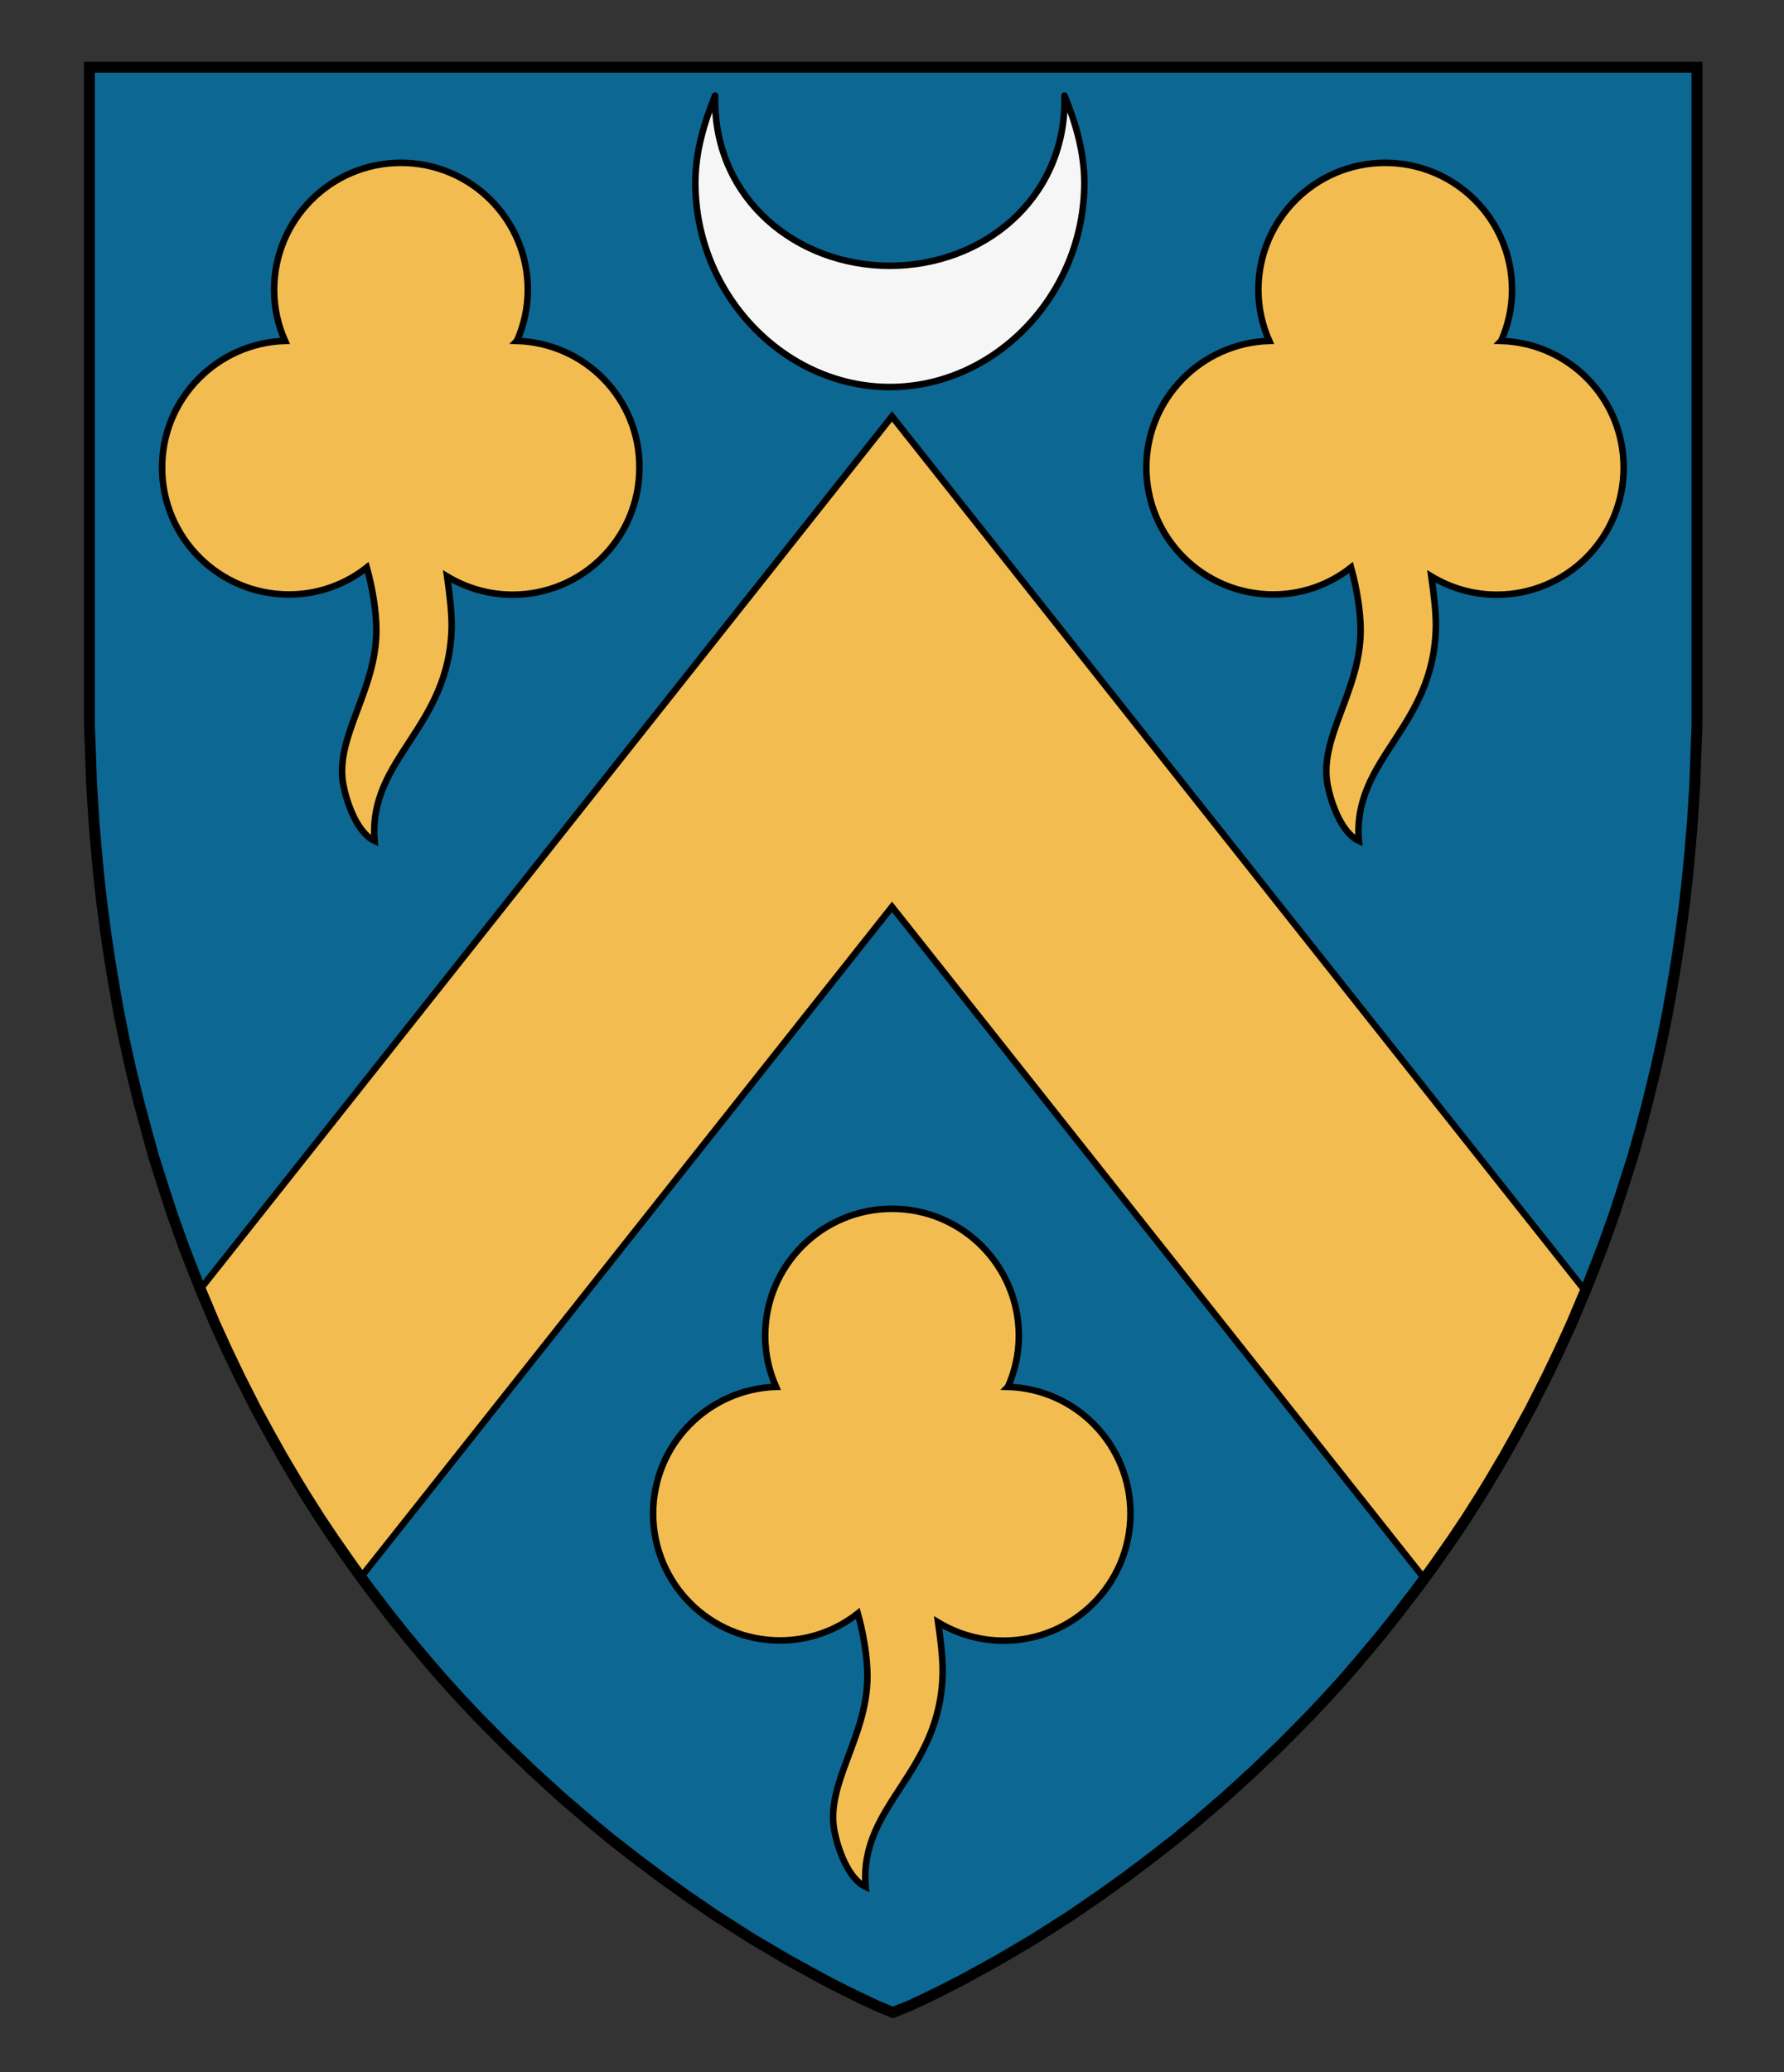 <?xml version="1.0" encoding="UTF-8" standalone="no"?>
<svg
   xmlns:dc="http://purl.org/dc/elements/1.1/"
   xmlns:cc="http://creativecommons.org/ns#"
   xmlns:rdf="http://www.w3.org/1999/02/22-rdf-syntax-ns#"
   xmlns:svg="http://www.w3.org/2000/svg"
   xmlns="http://www.w3.org/2000/svg"
   version="1.1"
   id="Layer_1"
   x="0px"
   y="0px"
   width="820px"
   height="952px"
   viewBox="0 0 820 952"
   enable-background="new 0 0 820 952"
   xml:space="preserve"><rect x="0" y="0" width="820" height="952" fill="#333333" stroke="none"/><defs
     id="defs17" /><g
     id="g73"><g
       id="g8"
       transform="translate(539,-65)"><polygon
         id="polygon10"
         style="fill:#0d6793;stroke:#000000;stroke-width:3;stroke-miterlimit:10"
         points="-360.4,806.3 -369.5,794.4 -376.9,784.3 -385.5,772 -391.8,762.6 -398.4,752.2 -402.2,746 -409.3,734 -415.3,723.3 -421.3,712.3 -428.9,697.3 -434.7,685.2 -440.3,672.9 -446.8,657.5 -451.1,646.6 -454.7,637.3 -459.9,622.7 -464.3,609.2 -468.3,596.6 -471.8,583.9 -475.2,571.3 -478.8,556.6 -482,542.1 -484.3,530.6 -486.4,518.9 -488.4,506.9 -490.4,493.4 -492.2,479.9 -493.5,468.3 -494.6,456.8 -495.8,442.7 -496.9,425.4 -497.3,414.2 -497.9,397.9 -497.9,95.9 241,95.9 241,397.9 240.4,414.2 240,425.4 238.9,442.7 237.7,456.8 236.6,468.3 235.3,479.9 233.5,493.4 231.5,506.9 229.5,518.9 227.4,530.6 225.1,542.1 221.9,556.6 218.3,571.3 215,583.9 211.4,596.6 207.4,609.2 203,622.7 197.8,637.3 194.2,646.6 189.9,657.5 183.4,672.9 177.8,685.2 172,697.3 164.4,712.3 158.4,723.3 152.4,734 145.3,746 141.5,752.2 134.9,762.6 128.6,772 120,784.3 112.6,794.4 103.5,806.3 95.7,816.1 84.9,829 77.5,837.5 70.3,845.4 62.4,853.8 49.5,866.8 37.4,878.4 23.8,890.8 10.4,902.3 1.2,909.9 -9.6,918.3 -21.7,927.4 -33.6,935.9 -47,945.1 -63.8,955.8 -80.1,965.4 -96.3,974.3 -105.8,979.2 -113.6,983 -121.3,986.6 -128.6,989.5 -135.6,986.6 -143.3,983 -151.1,979.2 -160.6,974.3 -176.8,965.4 -193.1,955.8 -209.9,945.1 -223.3,935.9 -235.2,927.4 -247.3,918.3 -258.1,909.9 -267.3,902.3 -280.7,890.8 -294.3,878.4 -306.4,866.8 -319.3,853.8 -327.2,845.4 -334.4,837.5 -341.8,829 -352.6,816.1 " /></g><path
       style="fill:#f6f6f6;stroke:#000000;stroke-width:3;stroke-linejoin:round;stroke-miterlimit:10"
       d="m 489.3,43.9 c 0,0.7 0,1.5 0,2.2 0,45.5 -37.5,76 -80.3,76 -42.8,0 -80.3,-30.5 -80.3,-76 0,-0.7 0,-1.5 0,-2.2 -5.1,12.5 -9.1,26.1 -9.1,40 0,51.5 41,93.9 89.4,93.9 48.4,0 89.4,-42.4 89.4,-93.9 0,-13.9 -4,-27.5 -9.1,-40 z"
       id="path30" /><polygon
       id="polygon12"
       style="fill:#f2bc51;stroke:#000000;stroke-width:3;stroke-miterlimit:10"
       points="115.4,789.8 119.4,784.3 128,772 134.3,762.6 140.9,752.2 144.7,746 151.8,734 157.9,723.3 163.8,712.3 171.4,697.3 177.2,685.2 182.8,672.9 189.3,657.6 -129,256.3 -447.3,657.7 -440.9,672.9 -435.3,685.2 -429.5,697.3 -421.9,712.3 -415.9,723.3 -409.9,734 -402.8,746 -399,752.2 -392.4,762.6 -386.1,772 -377.5,784.3 -373.4,789.9 -129,481.6 "
       transform="translate(539,-65)" /><g
       id="g14"
       transform="translate(539,-65)"><polygon
         id="polygon16"
         style="fill:none;stroke:#000000;stroke-width:5;stroke-miterlimit:10"
         points="-96.3,974.3 -80.1,965.4 -63.8,955.8 -47,945.1 -33.6,935.9 -21.7,927.4 -9.6,918.3 1.2,909.9 10.4,902.3 23.8,890.8 37.4,878.4 49.5,866.8 62.4,853.8 70.3,845.4 77.5,837.5 84.9,829 95.7,816.1 103.5,806.3 112.6,794.4 120,784.3 128.6,772 134.9,762.6 141.5,752.2 145.3,746 152.4,734 158.4,723.3 164.4,712.3 172,697.3 177.8,685.2 183.4,672.9 189.9,657.5 194.2,646.6 197.8,637.3 203,622.7 207.4,609.2 211.4,596.6 215,583.9 218.3,571.3 221.9,556.6 225.1,542.1 227.4,530.6 229.5,518.9 231.5,506.9 233.5,493.4 235.3,479.9 236.6,468.3 237.7,456.8 238.9,442.7 240,425.4 240.4,414.2 241,397.9 241,95.9 -497.9,95.9 -497.9,397.9 -497.3,414.2 -496.9,425.4 -495.8,442.7 -494.6,456.8 -493.5,468.3 -492.2,479.9 -490.4,493.4 -488.4,506.9 -486.4,518.9 -484.3,530.6 -482,542.1 -478.8,556.6 -475.2,571.3 -471.8,583.9 -468.3,596.6 -464.3,609.2 -459.9,622.7 -454.7,637.3 -451.1,646.6 -446.8,657.5 -440.3,672.9 -434.7,685.2 -428.9,697.3 -421.3,712.3 -415.3,723.3 -409.3,734 -402.2,746 -398.4,752.2 -391.8,762.6 -385.5,772 -376.9,784.3 -369.5,794.4 -360.4,806.3 -352.6,816.1 -341.8,829 -334.4,837.5 -327.2,845.4 -319.3,853.8 -306.4,866.8 -294.3,878.4 -280.7,890.8 -267.3,902.3 -258.1,909.9 -247.3,918.3 -235.2,927.4 -223.3,935.9 -209.9,945.1 -193.1,955.8 -176.8,965.4 -160.6,974.3 -151.1,979.2 -143.3,983 -135.6,986.6 -128.6,989.5 -121.3,986.6 -113.6,983 -105.8,979.2 " /></g><path
       style="fill:#f2bc51;stroke:#000000;stroke-width:3;stroke-miterlimit:10"
       d="m 237.6,156.6 c 3.2,-7.2 5,-15.2 5,-23.5 0,-32.2 -26.1,-58.3 -58.3,-58.3 -32.2,0 -58.3,26.1 -58.3,58.3 0,8.4 1.8,16.3 5,23.5 -31.3,1 -56.5,26.6 -56.5,58.2 0,32.2 26.1,58.3 58.3,58.3 13.5,0 25.9,-4.6 35.8,-12.4 2.7,9.7 4.4,20.4 4.4,28.8 0,27.9 -19.3,49.2 -15.2,71 1.5,7.9 6.2,22 14.4,25.8 -3.1,-38.2 34.8,-51.7 35.4,-98.9 0,-7.2 -1.1,-15.5 -2.1,-22.6 8.8,5.3 19.1,8.4 30.1,8.4 32.2,0 58.3,-26.1 58.3,-58.3 0.2,-31.7 -24.9,-57.3 -56.3,-58.3 z"
       id="path8" /><path
       style="fill:#f2bc51;stroke:#000000;stroke-width:3;stroke-miterlimit:10"
       d="m 690,156.6 c 3.2,-7.2 5,-15.2 5,-23.5 0,-32.2 -26.1,-58.3 -58.3,-58.3 -32.2,0 -58.3,26.1 -58.3,58.3 0,8.4 1.8,16.3 5,23.5 -31.3,1 -56.5,26.6 -56.5,58.2 0,32.2 26.1,58.3 58.3,58.3 13.5,0 25.9,-4.6 35.8,-12.4 2.7,9.7 4.4,20.4 4.4,28.8 0,27.9 -19.3,49.2 -15.2,71 1.5,7.9 6.2,22 14.4,25.8 -3.1,-38.2 34.8,-51.7 35.4,-98.9 0,-7.2 -1.1,-15.5 -2.1,-22.6 8.8,5.3 19.1,8.4 30.1,8.4 32.2,0 58.3,-26.1 58.3,-58.3 0.1,-31.7 -25,-57.3 -56.3,-58.3 z"
       id="path10" /><path
       style="fill:#f2bc51;stroke:#000000;stroke-width:3;stroke-miterlimit:10"
       d="m 463.3,637.1 c 3.2,-7.2 5,-15.2 5,-23.5 0,-32.2 -26.1,-58.3 -58.3,-58.3 -32.2,0 -58.3,26.1 -58.3,58.3 0,8.4 1.8,16.3 5,23.5 -31.3,1 -56.5,26.6 -56.5,58.2 0,32.2 26.1,58.3 58.3,58.3 13.5,0 25.9,-4.6 35.8,-12.4 2.7,9.7 4.4,20.4 4.4,28.8 0,27.9 -19.3,49.2 -15.2,71 1.5,7.9 6.2,22 14.4,25.8 -3.1,-38.2 34.8,-51.7 35.4,-98.9 0,-7.2 -1.1,-15.5 -2.1,-22.6 8.8,5.3 19.1,8.4 30.1,8.4 32.2,0 58.3,-26.1 58.3,-58.3 0.1,-31.7 -25,-57.3 -56.3,-58.3 z"
       id="path12" /></g></svg>
